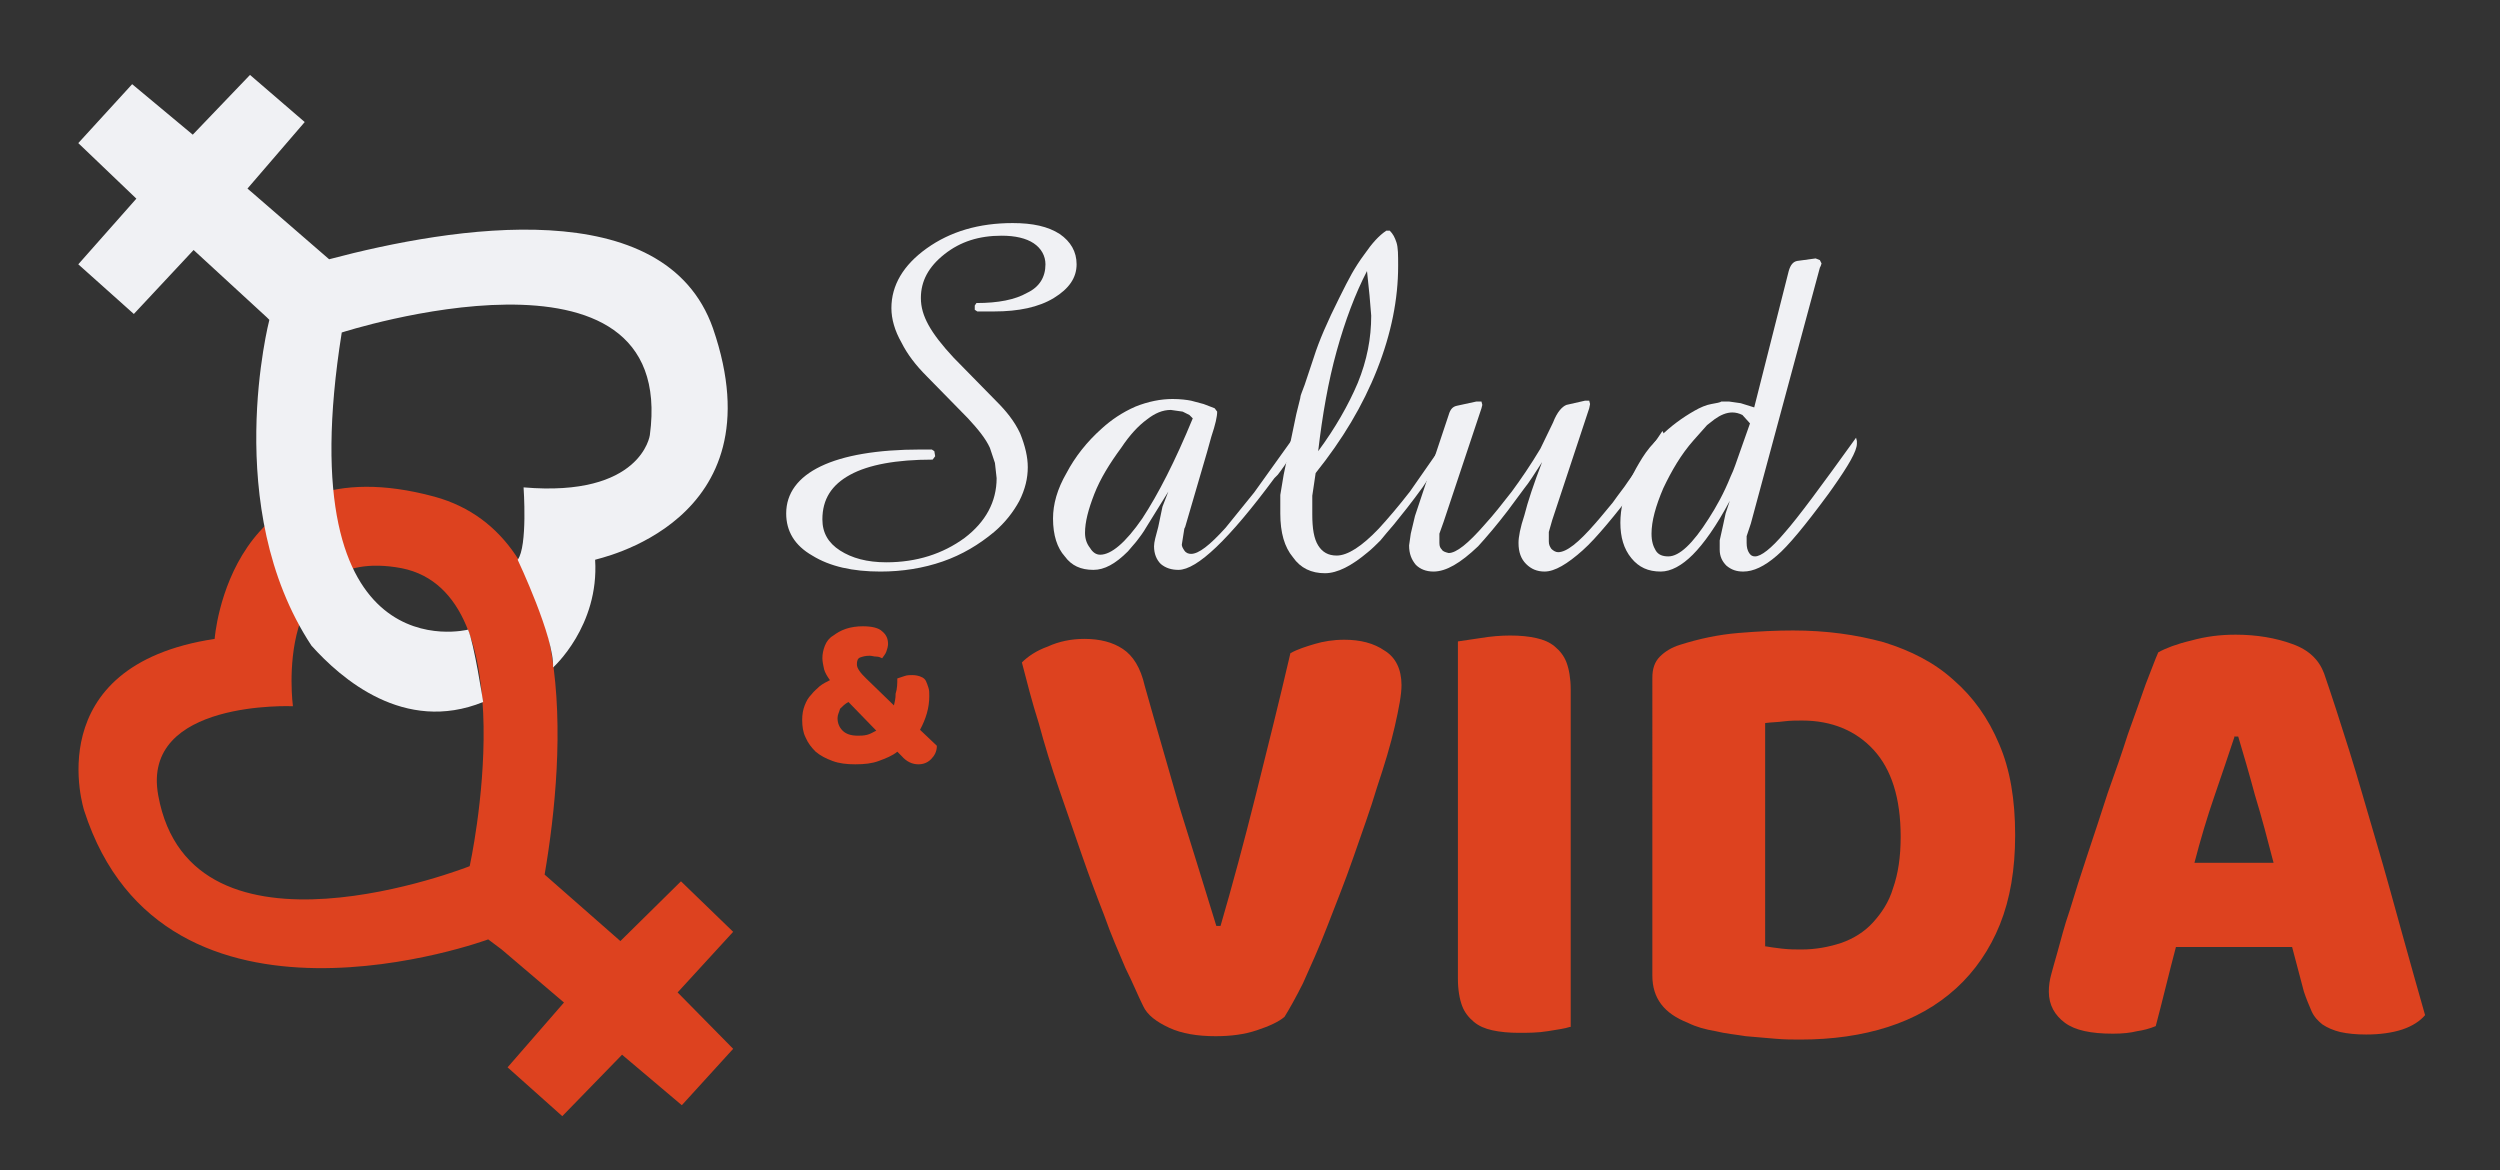<svg xmlns="http://www.w3.org/2000/svg" xmlns:xlink="http://www.w3.org/1999/xlink" id="Capa_1" x="0px" y="0px" viewBox="0 0 297 139" style="enable-background:new 0 0 297 139;" xml:space="preserve"><rect x="0" y="0" width="297" height="139" fill="#333333" stroke="none"/><style type="text/css">	.st0{fill:none;stroke:#1D1D1B;stroke-width:11;stroke-linecap:round;stroke-linejoin:round;stroke-miterlimit:10;}	.st1{fill:#DD421F;}	.st2{fill:#F0F1F4;}</style><g>	<path class="st0" d="M42.7,112"></path>	<path class="st1" d="M87.1,110.7l-6.2-6l-7.2,7.1l-9-7.9c2.5-14.6,4.1-40.2-13.1-44.9c-24.4-6.6-26.1,16.9-26.1,16.9  C4.4,79.1,10,96.3,10,96.3c9.5,29.5,48,15.3,48,15.3l1.6,1.2l7.4,6.3l-6.7,7.7l6.5,5.8l7.1-7.3l7.1,6l6.1-6.7l-6.6-6.7L87.1,110.7z   M55.8,102.9c0,0-33.1,13.1-37-8.4c-2.1-11.4,16-10.6,16-10.6s-2.6-19.3,12.9-16.4C62.9,70.5,55.8,102.9,55.8,102.9z"></path>	<path class="st2" d="M84.7,39C79,22.8,53.8,26.9,39.1,30.8l-9.7-8.4l6.8-7.9l-6.5-5.6L22.9,16l-7.2-6l-6.4,7l6.9,6.6l-6.9,7.8  l6.6,5.9l7.1-7.6l8.7,8L32,38c0,0-5.8,22.3,5,38.7c3.5,3.9,11,10.5,20.4,6.7c0,0-1.1-7.1-1.8-8.6c0,0-21.5,5.5-15-35.3  c0,0,40-12.9,36.6,12.2c0,0-1,7.4-15,6.2c0,0,0.5,7-0.7,8.6c0,0,4.4,9.3,4.2,12.8c0,0,5.5-4.9,5-12.8C70.7,66.4,92.7,62.2,84.7,39z  "></path>	<g>		<g>			<path class="st2" d="M127.9,31.4c0,1.6-0.9,2.9-2.7,4c-1.8,1.1-4.2,1.6-7.1,1.6h-0.9h-1.1l-0.3-0.2v-0.5l0.2-0.3    c2.6,0,4.6-0.4,6-1.2c1.5-0.7,2.2-1.9,2.2-3.4c0-1-0.5-1.9-1.4-2.5c-0.9-0.6-2.2-0.9-3.8-0.9c-2.7,0-4.9,0.7-6.8,2.2    c-1.9,1.5-2.8,3.2-2.8,5.2c0,1.1,0.3,2.1,0.9,3.2c0.6,1.1,1.6,2.4,3,3.9l5.1,5.2c1.1,1.1,2.1,2.3,2.8,3.8c0.6,1.5,0.9,2.8,0.9,4    c0,1.3-0.3,2.6-1,4c-0.7,1.3-1.7,2.6-3,3.7c-1.8,1.5-3.8,2.7-6.1,3.5s-4.8,1.2-7.4,1.2c-3.3,0-6-0.6-8.1-1.9    c-2.1-1.2-3.1-2.9-3.1-5c0-2.4,1.4-4.3,4.1-5.6c2.7-1.3,6.7-2,11.9-2h1.3l0.3,0.2l0.1,0.6l-0.3,0.4c-4.3,0-7.6,0.6-9.8,1.8    c-2.2,1.2-3.3,2.9-3.3,5.3c0,1.6,0.7,2.8,2.1,3.7c1.4,0.9,3.2,1.4,5.5,1.4c3.6,0,6.7-1,9.3-2.9c2.5-1.9,3.8-4.3,3.8-7.1l-0.2-1.8    l-0.6-1.8c-0.5-1.1-1.4-2.2-2.6-3.5l-4.9-5c-1.3-1.3-2.3-2.6-3-4c-0.8-1.4-1.2-2.8-1.2-4.1c0-2.7,1.4-5.1,4.2-7.1    c2.8-2,6.2-3,10.2-3c2.4,0,4.2,0.4,5.6,1.3C127.2,28.7,127.9,29.9,127.9,31.4z"></path>			<path class="st2" d="M153.9,52.6c0,0.6-0.6,1.8-1.8,3.4l-0.3,0.4l-0.4,0.4c-5.4,7.3-9.2,10.9-11.4,10.9c-0.8,0-1.5-0.2-2.1-0.7    c-0.5-0.5-0.8-1.2-0.8-2.1c0-0.5,0.2-1.2,0.5-2.3l0.5-2.4l0.7-1.8l-2.6,4.2c-0.4,0.7-0.8,1.2-1.1,1.6c-0.3,0.4-0.7,0.8-1.1,1.3    c-1.5,1.5-2.8,2.2-4.1,2.2c-1.5,0-2.6-0.5-3.4-1.6c-0.9-1-1.4-2.5-1.4-4.5c0-1.7,0.5-3.5,1.6-5.4c1-1.9,2.4-3.7,4.2-5.3    c1.1-1,2.4-1.9,4-2.6c1.5-0.6,3-0.9,4.4-0.9c0.9,0,1.7,0.1,2.2,0.2l1.5,0.4l1.3,0.5l0.3,0.4c0,0.6-0.2,1.5-0.7,3l-0.5,1.8    l-2.6,8.9l-0.1,0.2l-0.3,1.9c0,0.2,0.1,0.4,0.3,0.7c0.2,0.3,0.5,0.4,0.8,0.4c0.9,0,2.2-1,4.1-3.1l3.4-4.2l4.8-6.7l0.1,0.4    L153.9,52.6z M141.7,49.7l-0.4-0.4l-0.8-0.4l-1.4-0.2c-1,0-1.9,0.4-2.8,1.1c-1.1,0.8-2.1,1.9-3.1,3.4c-1.4,1.9-2.5,3.7-3.2,5.5    c-0.7,1.8-1.1,3.3-1.1,4.6c0,0.7,0.2,1.3,0.6,1.8c0.3,0.5,0.7,0.8,1.2,0.8c1.3,0,3-1.4,5-4.3C137.6,58.7,139.6,54.8,141.7,49.7z"></path>			<path class="st2" d="M172,52.6c0,0.4-0.3,1-0.8,1.9l-1.2,1.9l-1,1.5c-1.3,1.8-2.5,3.3-3.4,4.4c-0.6,0.7-1.2,1.4-1.6,1.9    c-0.5,0.5-1,1-1.5,1.4c-1.9,1.6-3.6,2.5-5.1,2.5c-1.6,0-2.9-0.6-3.8-1.9c-1-1.2-1.5-2.9-1.5-5.2v-2.2l0.4-2.4l1.5-7.2    c0.3-1.3,0.5-1.9,0.5-2.1c0-0.1,0.2-0.6,0.5-1.4l1.1-3.3c0.6-1.9,1.6-4.2,3-7c0.6-1.2,1.1-2.2,1.5-2.9c0.4-0.7,0.9-1.5,1.5-2.3    c0.9-1.3,1.7-2.2,2.6-2.8h0.4c0.4,0.4,0.6,0.8,0.8,1.4c0.2,0.6,0.2,1.5,0.2,2.8c0,3.9-0.8,8-2.5,12.3s-4.1,8.3-7.3,12.3l-0.4,2.7    v2.2c0,1.7,0.2,2.9,0.7,3.7c0.5,0.8,1.2,1.2,2.2,1.2c1.3,0,3-1.1,5-3.2c1.1-1.2,2.3-2.6,3.7-4.4l4.6-6.6l0.1,0.5L172,52.6z     M162.9,37.5l-0.2-2.4l-0.3-2.9c-1.4,2.7-2.6,5.9-3.6,9.5c-1,3.6-1.7,7.6-2.2,11.9c2-2.7,3.6-5.5,4.7-8.1    C162.4,42.8,162.9,40.2,162.9,37.5z"></path>			<path class="st2" d="M197.7,52c0,0.8-1,2.6-3,5.5l-0.4,0.5c-1.2,1.6-2.3,3-3.4,4.3c-1.1,1.3-2,2.3-2.9,3.1    c-1.8,1.6-3.3,2.5-4.5,2.5c-0.9,0-1.6-0.3-2.2-0.9c-0.6-0.6-0.9-1.4-0.9-2.5c0-0.7,0.2-1.8,0.7-3.3c0.4-1.6,1.1-3.7,2.1-6.3    c-0.9,1.4-1.6,2.5-2.1,3.1c-0.5,0.7-1.2,1.6-2,2.7c-1.3,1.7-2.5,3.1-3.5,4.2c-2.1,2-3.8,3-5.3,3c-0.9,0-1.6-0.3-2.1-0.8    c-0.5-0.6-0.8-1.3-0.8-2.3l0.2-1.4l0.5-2.1l4-12c0.2-0.7,0.5-1,1-1.1l2.3-0.5h0.2h0.4l0.1,0.4l-0.1,0.4l-4.5,13.5l-0.5,1.4v1.1    c0,0.4,0.1,0.6,0.3,0.8c0.1,0.2,0.4,0.3,0.8,0.4c0.9,0,2.3-1.1,4.3-3.4c1.1-1.2,2.1-2.5,3.2-3.9c1.1-1.5,2.2-3.1,3.4-5.1l1.5-3.1    c0.5-1.3,1.1-1.9,1.6-2.1l2.2-0.5h0.5l0.1,0.4l-0.1,0.5l-4.4,13.3l-0.4,1.4v1.1c0,0.4,0.1,0.6,0.3,0.9c0.2,0.2,0.5,0.4,0.8,0.4    c1,0,2.4-1.1,4.4-3.4c0.8-0.9,1.5-1.8,2.1-2.5c0.3-0.4,0.7-1,1.4-1.9c0.6-0.9,1.3-1.8,1.9-2.7c0.5-0.7,1.3-2,2.6-3.9l0.2,0.4V52z    "></path>			<path class="st2" d="M220.6,52.7c0,0.9-1,2.6-2.9,5.3l-0.5,0.7c-2.8,3.8-4.8,6.2-6.1,7.3c-1.5,1.3-2.8,1.9-4,1.9    c-0.8,0-1.4-0.2-2-0.7c-0.5-0.5-0.8-1.1-0.8-1.9v-1.1l0.4-1.8l0.3-1.4l0.5-1.5c-1.6,3-3.1,5.1-4.4,6.4c-1.3,1.3-2.6,2-3.8,2    c-1.5,0-2.6-0.5-3.5-1.6c-0.9-1.1-1.3-2.5-1.3-4.2c0-1.6,0.4-3.4,1.2-5.2c0.4-0.8,0.9-1.7,1.4-2.5s1.2-1.7,2.1-2.5    c1.3-1.3,2.7-2.3,4.1-3.1c0.7-0.4,1.4-0.7,2-0.8s1.1-0.2,1.2-0.3c0.2,0,0.5,0,0.9,0l1.4,0.2l1.6,0.5l4.1-16.2    c0.2-0.7,0.5-1.1,1-1.2l2.2-0.3l0.5,0.2l0.2,0.4l-0.1,0.3l-0.1,0.2L208,62.2l-0.5,1.5v0.8c0,0.5,0.1,0.9,0.3,1.2    c0.2,0.3,0.4,0.4,0.7,0.4c0.7,0,1.9-0.9,3.5-2.8c1.6-1.8,4.4-5.6,8.5-11.3l0.1,0.4L220.6,52.7z M207.9,50.3l-0.9-1    c-0.4-0.2-0.8-0.3-1.2-0.3c-0.7,0-1.4,0.3-2.1,0.8l-0.9,0.7l-1.6,1.8c-1.5,1.7-2.6,3.6-3.6,5.7c-0.9,2.1-1.4,3.9-1.4,5.4    c0,0.9,0.2,1.5,0.5,2c0.3,0.5,0.8,0.7,1.5,0.7c1.3,0,2.9-1.5,4.8-4.5c0.9-1.4,1.8-3,2.6-5c0.4-0.8,0.7-1.8,1.1-2.9    C207.1,52.6,207.5,51.4,207.9,50.3z"></path>		</g>	</g>	<g>		<g>			<path class="st1" d="M152.6,120.8c-0.7,0.6-1.8,1.1-3.3,1.6c-1.5,0.5-3.1,0.7-4.9,0.7c-2.1,0-4-0.3-5.5-1s-2.6-1.5-3.1-2.6    c-0.6-1.2-1.2-2.7-2.1-4.5c-0.8-1.9-1.7-3.9-2.5-6.2c-0.9-2.3-1.8-4.7-2.7-7.3c-0.9-2.6-1.8-5.2-2.7-7.8    c-0.9-2.6-1.7-5.2-2.4-7.8c-0.8-2.5-1.4-4.9-2-7.2c0.7-0.7,1.7-1.4,3.1-1.9c1.3-0.6,2.8-0.9,4.3-0.9c1.9,0,3.4,0.4,4.6,1.2    c1.2,0.8,2.1,2.2,2.6,4.4c1.4,5,2.8,9.7,4.1,14.3c1.4,4.5,2.9,9.3,4.4,14.2h0.5c1.4-4.8,2.8-10,4.2-15.6    c1.4-5.6,2.8-11.2,4.1-16.8c0.9-0.5,1.9-0.8,2.9-1.1c1-0.3,2.2-0.5,3.5-0.5c1.9,0,3.5,0.4,4.8,1.3c1.3,0.8,2,2.2,2,4.1    c0,1.1-0.3,2.7-0.8,4.9s-1.2,4.5-2.1,7.2c-0.8,2.7-1.8,5.4-2.8,8.3c-1,2.9-2.1,5.6-3.1,8.2c-1,2.6-2,4.8-2.9,6.8    C153.9,118.6,153.1,120,152.6,120.8z"></path>			<path class="st1" d="M186.5,122c-0.6,0.2-1.4,0.3-2.6,0.5c-1.2,0.2-2.4,0.2-3.5,0.2s-2.2-0.1-3.1-0.3s-1.6-0.5-2.2-1    c-0.6-0.5-1.1-1.1-1.4-1.9c-0.3-0.8-0.5-1.9-0.5-3.2V76.2c0.6-0.1,1.4-0.2,2.7-0.4c1.2-0.2,2.4-0.3,3.5-0.3    c1.2,0,2.2,0.1,3.1,0.3c0.9,0.2,1.6,0.5,2.2,1c0.6,0.5,1.1,1.1,1.4,1.9c0.3,0.8,0.5,1.9,0.5,3.2V122z"></path>			<path class="st1" d="M213.9,123.5c-0.9,0-1.9,0-3-0.1c-1.1-0.1-2.3-0.2-3.5-0.3c-1.2-0.2-2.4-0.3-3.6-0.6c-1.2-0.2-2.3-0.5-3.3-1    c-2.8-1.1-4.2-2.9-4.2-5.6V80.5c0-1.1,0.3-1.9,0.9-2.5c0.6-0.6,1.4-1.1,2.4-1.4c2.2-0.7,4.5-1.2,6.9-1.4s4.6-0.3,6.5-0.3    c4,0,7.5,0.5,10.8,1.4c3.2,1,6,2.4,8.3,4.5c2.3,2,4.1,4.5,5.4,7.6c1.3,3,1.9,6.6,1.9,10.8c0,4.1-0.6,7.6-1.8,10.6    c-1.2,3-3,5.6-5.2,7.6c-2.3,2.1-5,3.6-8.1,4.6C221.2,123,217.7,123.5,213.9,123.5z M209.6,112.4c0.6,0.1,1.2,0.2,2.1,0.3    s1.6,0.1,2.3,0.1c1.7,0,3.3-0.3,4.8-0.8c1.4-0.5,2.7-1.3,3.7-2.4c1-1.1,1.9-2.4,2.4-4.1c0.6-1.7,0.9-3.7,0.9-6.1    c0-4.6-1.1-8-3.2-10.3c-2.1-2.3-5-3.5-8.5-3.5c-0.7,0-1.4,0-2.2,0.1c-0.7,0.1-1.5,0.1-2.2,0.2V112.4z"></path>			<path class="st1" d="M256.4,77.5c0.9-0.5,2.2-1,3.9-1.4c1.8-0.5,3.5-0.7,5.3-0.7c2.5,0,4.8,0.4,6.7,1.1c2,0.7,3.2,1.9,3.8,3.5    c0.9,2.6,1.9,5.7,3,9.2c1.1,3.5,2.1,7.1,3.2,10.8c1.1,3.7,2.1,7.4,3.1,11c1,3.6,1.9,6.8,2.7,9.6c-0.6,0.7-1.5,1.3-2.7,1.7    s-2.7,0.6-4.3,0.6c-1.2,0-2.2-0.1-3.1-0.3c-0.8-0.2-1.5-0.5-2.1-0.9c-0.5-0.4-1-0.9-1.3-1.6c-0.3-0.7-0.6-1.4-0.9-2.3l-1.4-5.3    h-13.8c-0.4,1.5-0.8,3.1-1.2,4.7c-0.4,1.6-0.8,3.2-1.2,4.7c-0.7,0.3-1.5,0.5-2.2,0.6c-0.8,0.2-1.7,0.3-2.9,0.3    c-2.6,0-4.5-0.4-5.7-1.3c-1.2-0.9-1.9-2.1-1.9-3.7c0-0.7,0.1-1.4,0.3-2.1c0.2-0.7,0.4-1.5,0.7-2.5c0.4-1.4,0.8-3.1,1.5-5.1    c0.6-2,1.3-4.2,2.1-6.6s1.6-4.8,2.4-7.3c0.9-2.5,1.7-4.8,2.4-7c0.8-2.2,1.5-4.2,2.1-5.9C255.5,79.8,256,78.4,256.4,77.5z     M265.5,87.4c-0.7,2.1-1.5,4.5-2.4,7.1c-0.9,2.6-1.7,5.3-2.4,8h9.4c-0.7-2.7-1.4-5.4-2.2-8c-0.7-2.6-1.4-5-2-7H265.5z"></path>		</g>	</g>	<g>		<g>			<path class="st1" d="M106.6,80.6c0.3-0.1,0.6-0.2,0.9-0.3c0.3-0.1,0.6-0.1,0.9-0.1c0.4,0,0.8,0.1,1,0.2c0.3,0.1,0.5,0.3,0.6,0.5    c0.1,0.2,0.2,0.5,0.3,0.8c0.1,0.3,0.1,0.6,0.1,1c0,1.4-0.4,2.7-1.1,4l2,1.9c0,0.7-0.3,1.2-0.7,1.6s-0.9,0.6-1.5,0.6    c-0.7,0-1.4-0.3-2-1l-0.5-0.5c-0.6,0.5-1.4,0.8-2.2,1.1c-0.8,0.3-1.7,0.4-2.8,0.4c-1,0-1.9-0.1-2.7-0.4c-0.8-0.3-1.4-0.6-2-1.1    c-0.5-0.5-0.9-1-1.2-1.7c-0.3-0.6-0.4-1.3-0.4-2.1c0-0.6,0.1-1.2,0.3-1.7c0.2-0.5,0.4-0.9,0.8-1.3c0.3-0.4,0.7-0.7,1-1    c0.4-0.3,0.8-0.5,1.2-0.7c-0.3-0.4-0.6-0.9-0.7-1.3c-0.1-0.5-0.2-0.9-0.2-1.3c0-0.5,0.1-1,0.3-1.5c0.2-0.5,0.5-0.9,1-1.2    c0.4-0.3,0.9-0.6,1.5-0.8c0.6-0.2,1.3-0.3,2-0.3c1.1,0,1.9,0.2,2.3,0.6c0.5,0.4,0.7,0.9,0.7,1.5c0,0.3-0.1,0.6-0.2,0.9    c-0.1,0.3-0.3,0.5-0.5,0.8c-0.2-0.1-0.4-0.2-0.7-0.2s-0.5-0.1-0.8-0.1c-0.5,0-0.8,0.1-1.1,0.2c-0.3,0.1-0.4,0.4-0.4,0.8    c0,0.3,0.1,0.5,0.3,0.8c0.2,0.3,0.5,0.6,0.8,0.9l3.3,3.2c0.1-0.4,0.2-0.8,0.2-1.4C106.6,81.8,106.6,81.2,106.6,80.6z M99.5,85.3    c0,0.6,0.2,1.1,0.6,1.5c0.4,0.4,1,0.6,1.8,0.6c0.3,0,0.7,0,1.1-0.1c0.4-0.1,0.7-0.3,1.1-0.5l-3.3-3.4c-0.4,0.2-0.7,0.5-1,0.8    C99.7,84.6,99.5,84.9,99.5,85.3z"></path>		</g>	</g></g></svg>